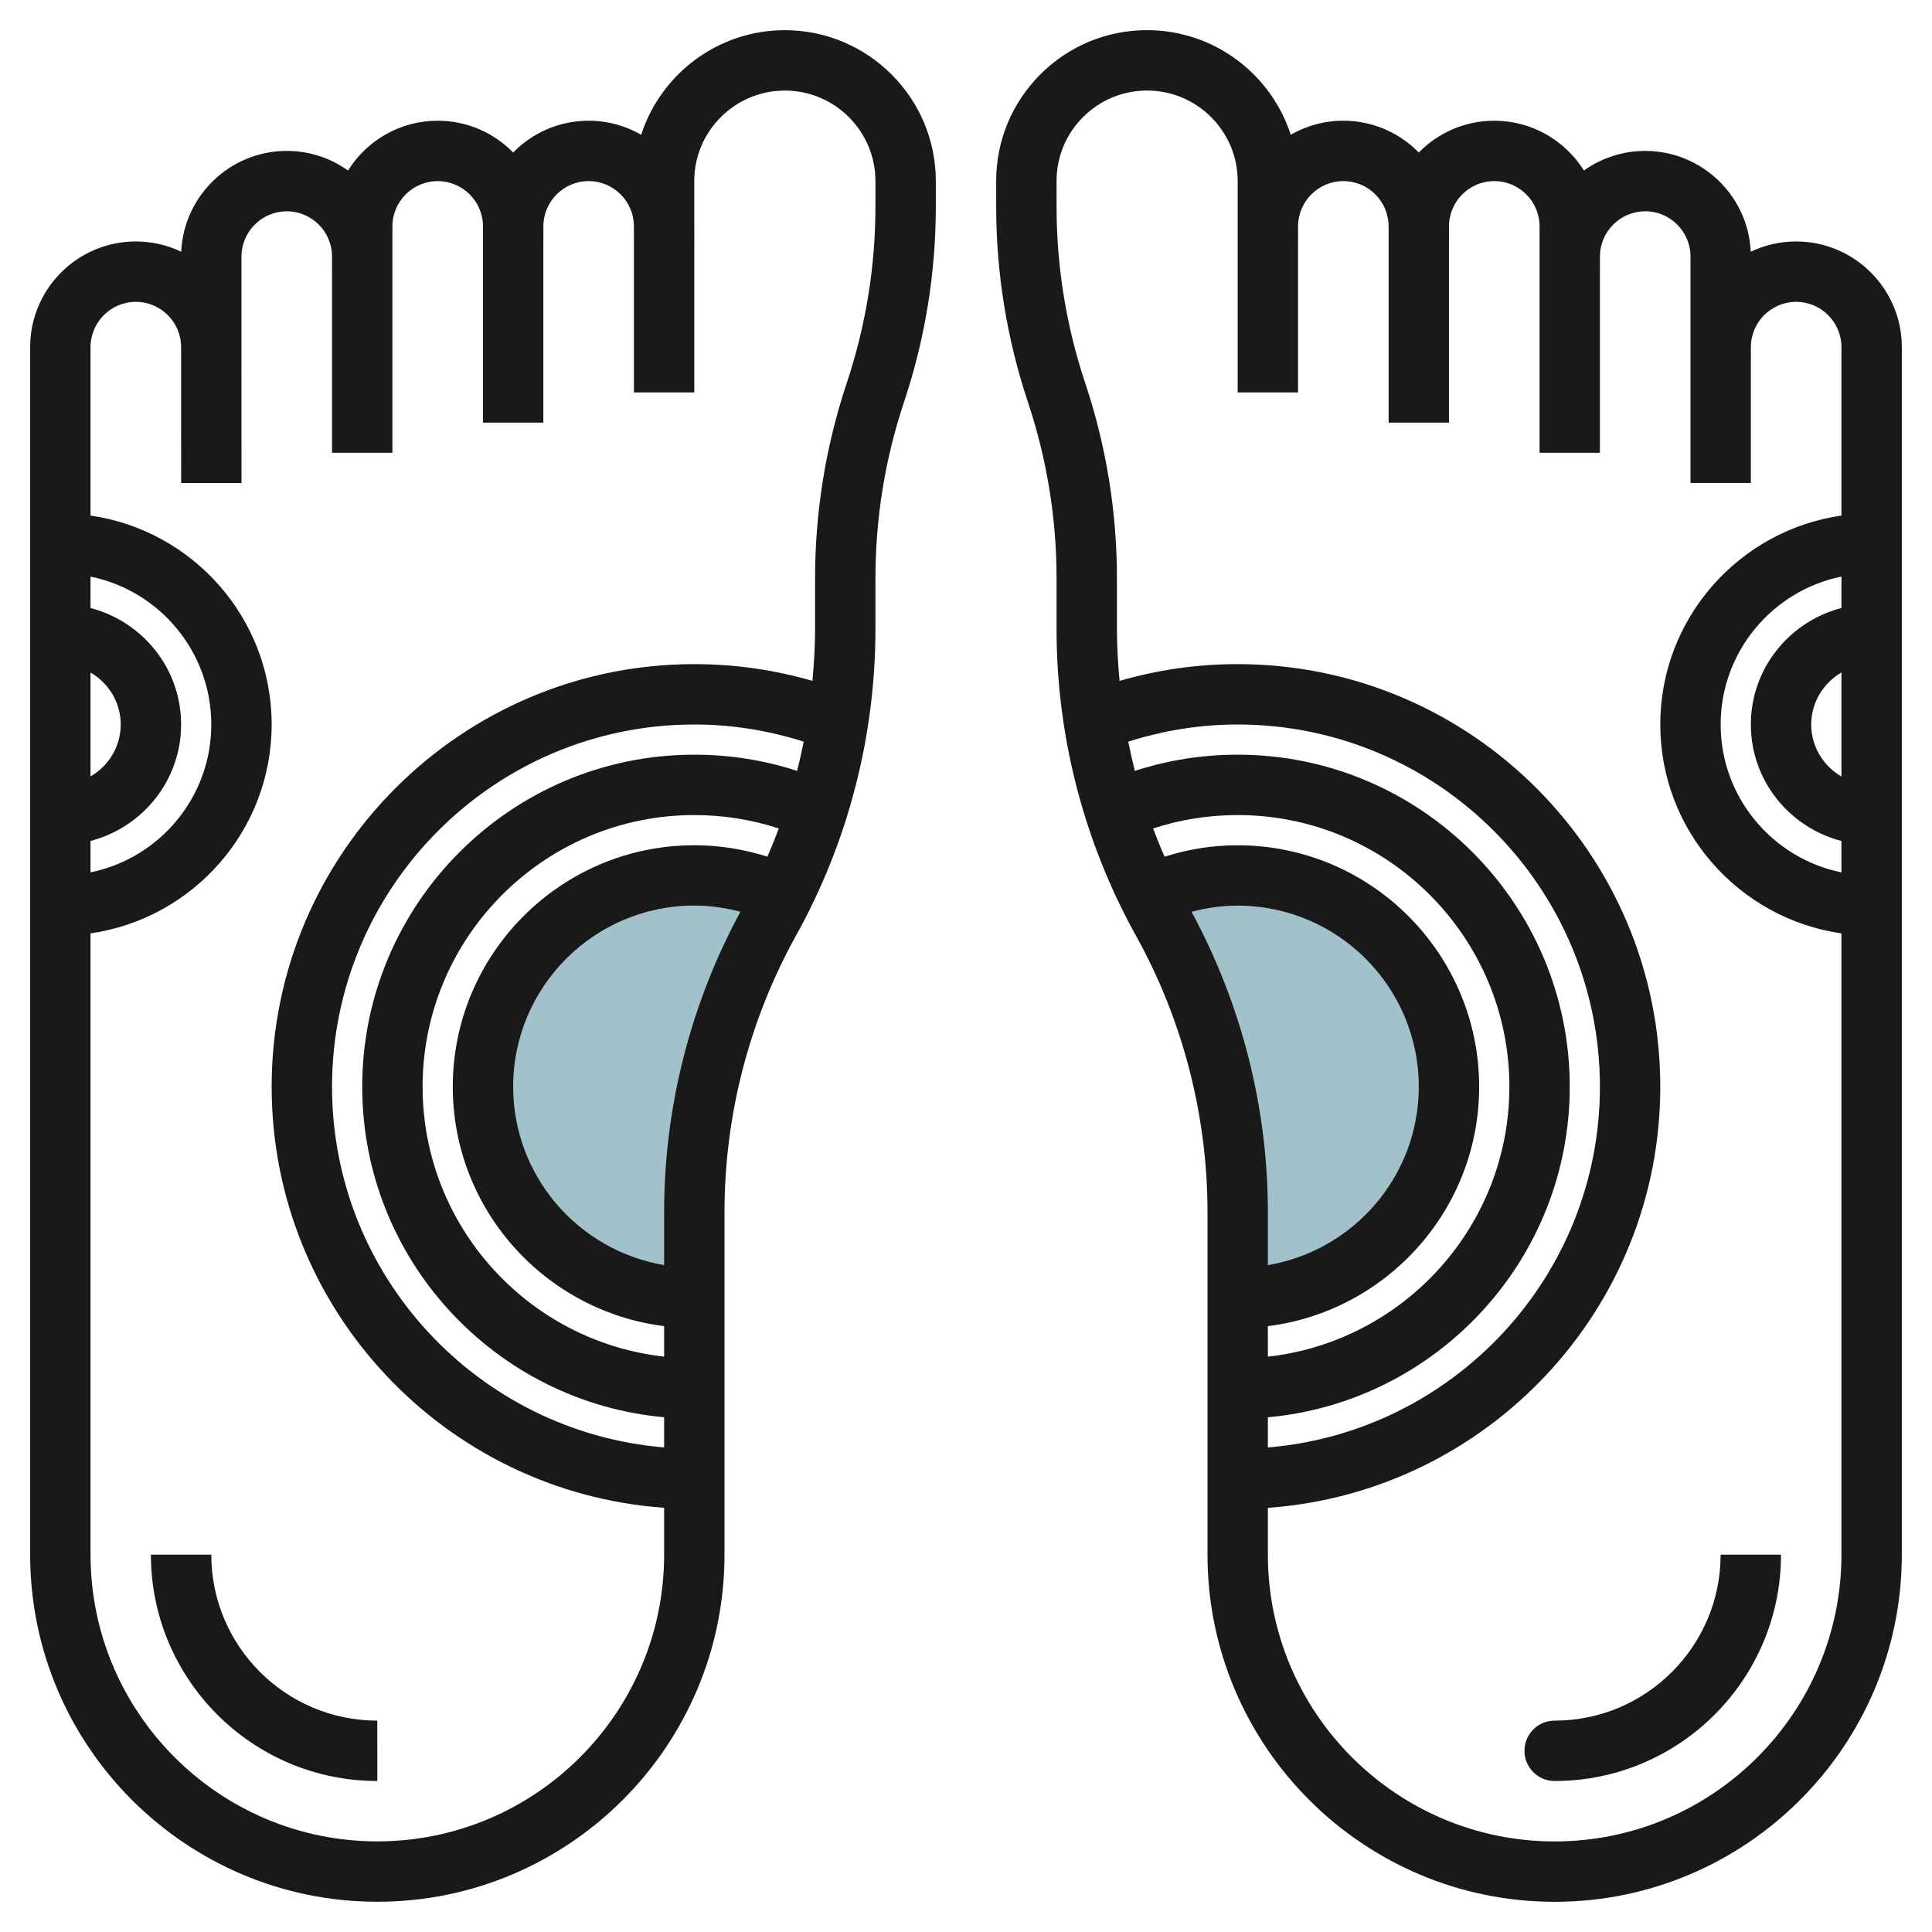 <svg id="Layer_3" enable-background="new 0 0 64 64" height="512" viewBox="0 0 64 64" width="512" xmlns="http://www.w3.org/2000/svg"><g><path d="m41 43c3.866 0 7-3.134 7-7s-3.134-7-7-7c-1.052 0-2.05.232-2.946.648h-.001c.142.287.291.571.446.852 1.64 2.951 2.5 6.272 2.5 9.648v2.852z" fill="#a3c1ca"/><path d="m23 43c-3.866 0-7-3.134-7-7s3.134-7 7-7c1.052 0 2.05.232 2.946.648h.001c-.142.287-.291.571-.446.852-1.64 2.951-2.5 6.272-2.5 9.648v2.852z" fill="#a3c1ca"/><g fill="#191919"><path d="m21.24 4.464c-.514-.295-1.108-.465-1.742-.465-.978 0-1.863.404-2.499 1.053-.636-.649-1.521-1.053-2.501-1.053-1.25 0-2.351.66-2.969 1.65-.573-.409-1.274-.65-2.031-.65-1.875 0-3.411 1.484-3.495 3.34-.456-.218-.966-.34-1.505-.34-1.929 0-3.499 1.57-3.499 3.5v40.001c0 6.34 5.159 11.498 11.5 11.498 6.342 0 11.501-5.158 11.501-11.498v-11.353c0-3.198.82-6.367 2.374-9.163 1.717-3.092 2.624-6.596 2.626-10.133v-1.69c0-1.993.318-3.96.948-5.847.698-2.092 1.052-4.272 1.052-6.477v-.838c0-2.756-2.244-4.999-5.002-4.999-2.221 0-4.108 1.456-4.758 3.464zm-15.241 19.536c0-1.859-1.28-3.411-3-3.858v-1.041c2.28.464 4 2.484 4 4.899s-1.72 4.434-4 4.898v-1.041c1.72-.447 3-1.999 3-3.857zm-3 1.721v-3.444c.595.347 1 .985 1 1.722 0 .738-.405 1.375-1 1.722zm23.406-.184c-1.094-.357-2.235-.537-3.406-.537-6.064 0-11 4.934-11 11 0 5.727 4.404 10.441 10.001 10.948v1c-6.15-.51-11.001-5.669-11.001-11.948 0-6.617 5.383-12 12-12 1.242 0 2.456.197 3.625.568-.065.324-.137.648-.219.969zm-3.406 2.463c-4.411 0-8 3.588-8 8 0 4.072 3.061 7.436 7.001 7.93v1.01c-4.493-.499-8.001-4.316-8.001-8.94 0-4.962 4.038-9 9-9 .963 0 1.901.15 2.8.444-.117.315-.244.627-.378.935-.779-.248-1.589-.379-2.422-.379zm-.999 12.147v1.76c-2.834-.478-5.001-2.942-5.001-5.909 0-3.309 2.691-6 6-6 .523 0 1.032.074 1.528.204-1.651 3.048-2.527 6.479-2.527 9.945zm7-34.148v.838c0 1.99-.319 3.957-.949 5.846-.697 2.091-1.051 4.271-1.051 6.479v1.689c0 .57-.036 1.138-.087 1.704-1.267-.368-2.578-.555-3.914-.555-7.72 0-14 6.28-14 14 0 7.382 5.748 13.432 13.001 13.948v1.552c0 5.237-4.263 9.498-9.502 9.498-5.237 0-9.499-4.261-9.499-9.498v-20.581c3.387-.487 6-3.4 6-6.92s-2.613-6.433-6-6.92v-5.58c0-.827.674-1.5 1.5-1.5.827 0 1.5.673 1.5 1.5v.5l.001 4.001h2l-.002-3.995c0-.002.001-.003.001-.005v-3.5c0-.827.674-1.5 1.5-1.5.827 0 1.5.673 1.5 1.5v.5c0 .001.001.002.001.004v5.995h1.999v-5.999-1.5c0-.827.674-1.5 1.5-1.5.827 0 1.501.673 1.501 1.5v.5 6h1.999v-5.996c0-.002.001-.003.001-.005v-.5c0-.827.673-1.5 1.5-1.5.817 0 1.484.658 1.499 1.472l.001.529v4.999h1.999v-4.995c0-.002.001-.003.001-.005v-.5c0-.014-.001-.029-.001-.043l-.001-1.457c0-1.654 1.347-2.999 3.002-2.999 1.653 0 3 1.345 3 2.999z"/><path d="m59.499 7.999c-.538 0-1.048.122-1.503.34-.084-1.856-1.621-3.34-3.497-3.34-.756 0-1.457.241-2.029.65-.619-.99-1.72-1.65-2.971-1.65-.979 0-1.864.404-2.5 1.053-.636-.649-1.521-1.053-2.501-1.053-.633 0-1.227.169-1.74.465-.65-2.008-2.537-3.464-4.76-3.465-1.335 0-2.591.521-3.535 1.465s-1.464 2.2-1.463 3.535v.838c0 2.208.353 4.387 1.05 6.479.63 1.888.95 3.855.95 5.846v1.69c0 3.537.907 7.041 2.625 10.133 1.554 2.797 2.375 5.965 2.375 9.162v11.353c0 6.341 5.158 11.5 11.5 11.5 6.341 0 11.5-5.159 11.5-11.5v-40.001c0-1.93-1.571-3.5-3.501-3.5zm1.501 17.724c-.595-.347-1.001-.985-1.001-1.723s.406-1.376 1.001-1.723zm0-5.582c-1.721.447-3.001 1.999-3.001 3.859 0 1.859 1.28 3.412 3.001 3.859v1.04c-2.28-.465-4.001-2.484-4.001-4.899s1.721-4.436 4.001-4.9zm-22.423 8.238c-.134-.309-.261-.62-.378-.935.899-.295 1.837-.444 2.801-.444 4.962 0 9 4.038 9 9 0 4.624-3.507 8.441-8 8.941v-1.01c3.94-.495 6.999-3.859 6.999-7.93 0-4.412-3.588-8-8-8-.833-.001-1.643.13-2.422.378zm3.423 18.57c5.597-.507 10-5.222 10-10.949 0-6.066-4.936-11-11-11-1.171 0-2.312.18-3.406.537-.082-.321-.153-.645-.219-.969 1.168-.371 2.382-.568 3.624-.568 6.617 0 12 5.383 12 12 0 6.278-4.85 11.438-10.999 11.949zm-2.529-16.745c.495-.131 1.005-.204 1.528-.204 3.309 0 6 2.691 6 6 0 2.966-2.166 5.431-4.999 5.909v-1.762c0-3.464-.878-6.896-2.529-9.943zm12.028 30.796c-5.238 0-9.499-4.262-9.499-9.5v-1.551c7.252-.517 12.999-6.568 12.999-13.949 0-7.72-6.28-14-14-14-1.335 0-2.646.187-3.912.555-.052-.566-.087-1.133-.087-1.703v-1.69c0-2.207-.354-4.386-1.053-6.479-.629-1.887-.947-3.854-.947-5.846v-.838c-.001-.801.311-1.555.878-2.121.566-.566 1.32-.879 2.121-.879 1.654.001 3.001 1.346 3.001 3v2 5h1.999v-4.995c0-.002.001-.003.001-.005v-.5c0-.827.673-1.5 1.5-1.5.826 0 1.5.673 1.5 1.5v.5 6h1.999v-5.995c0-.002.001-.003.001-.005v-.5c0-.827.673-1.5 1.5-1.5.826 0 1.5.673 1.5 1.5v1.5 6h1.999v-5.995c0-.002.001-.003.001-.005v-.5c0-.827.673-1.5 1.5-1.5.826 0 1.5.673 1.5 1.5v3.5 4h1.999v-3.995c0-.002.001-.003.001-.005v-.5c0-.827.673-1.5 1.5-1.5.826 0 1.5.673 1.5 1.5v5.58c-3.387.487-6.001 3.4-6.001 6.921 0 3.519 2.613 6.432 6.001 6.92v20.58c0 5.238-4.263 9.5-9.501 9.5z"/><path d="m6.999 51.5h-2c0 4.135 3.364 7.498 7.501 7.498l-.002-2c-3.032 0-5.499-2.467-5.499-5.498z"/><path d="m51.5 56.998c-.553 0-1 .448-1 1 0 .553.447 1 1 1 4.135 0 7.498-3.363 7.498-7.498h-2c0 3.031-2.467 5.498-5.498 5.498z"/></g></g></svg>